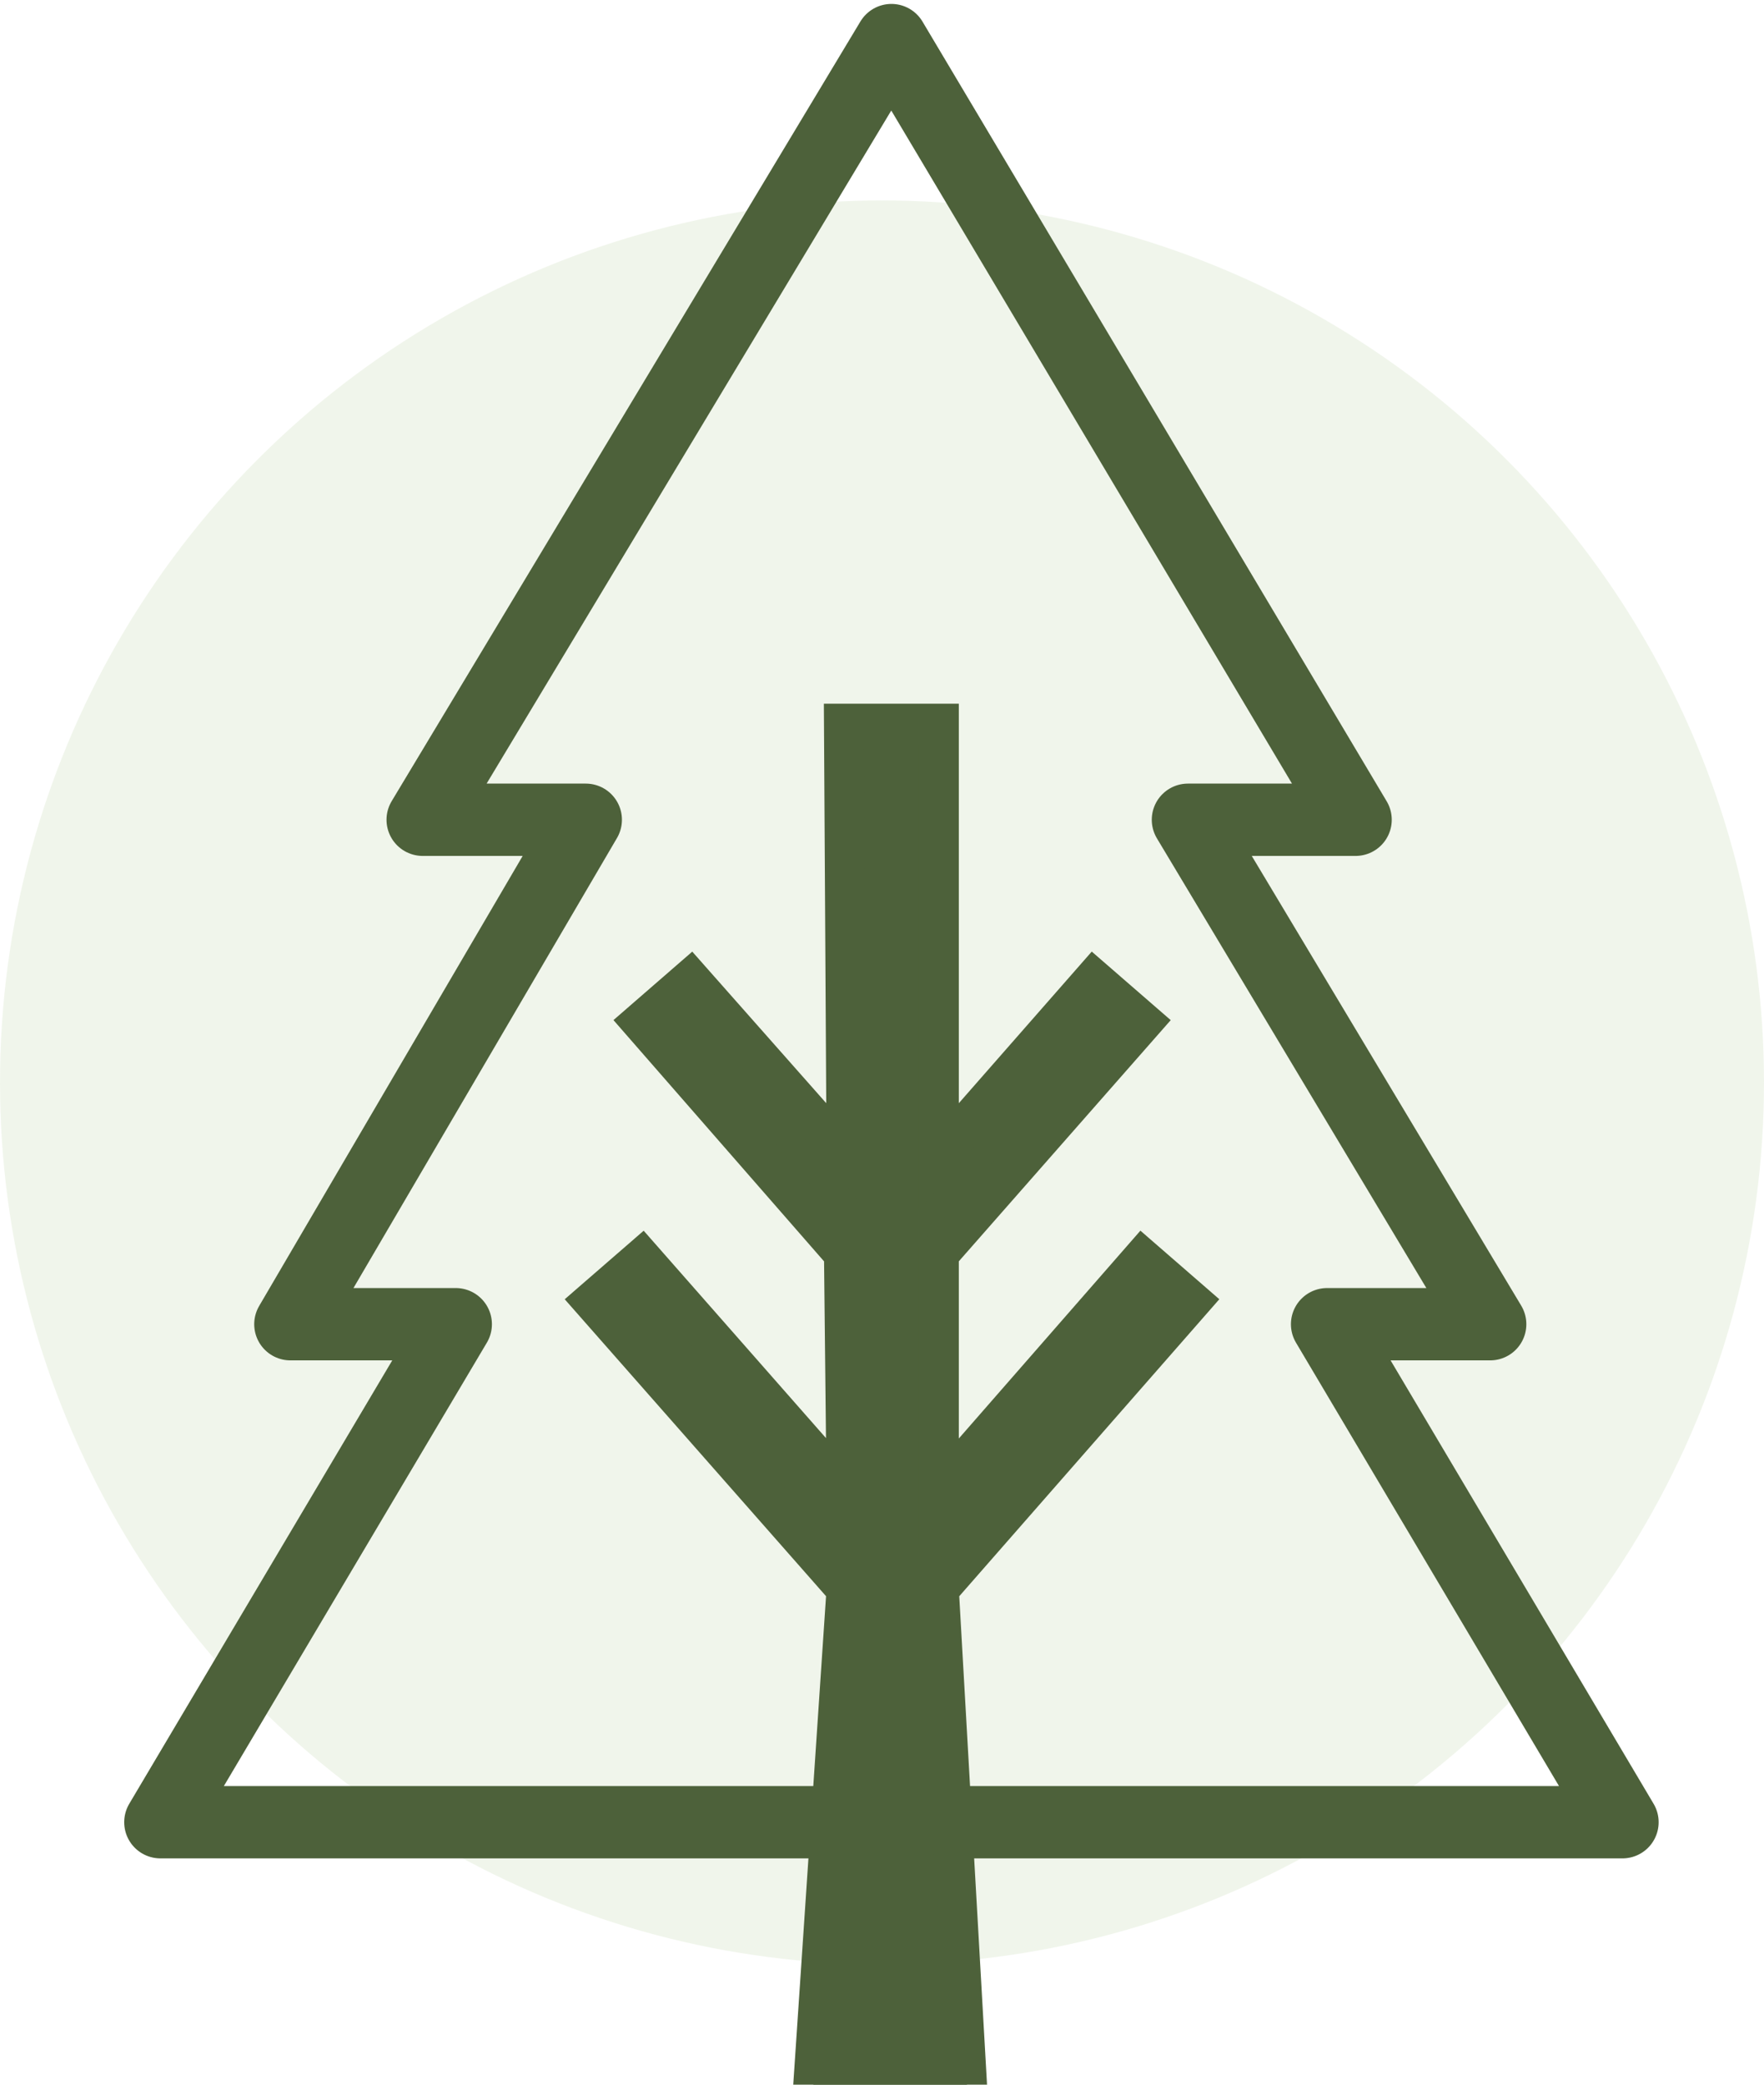 <svg width="44" height="52" viewBox="0 0 44 52" fill="none" xmlns="http://www.w3.org/2000/svg">
<circle opacity="0.5" cx="22" cy="27" r="22" fill="#E3EDD9"/>
<path d="M33.813 20.448L22.235 1L10.543 20.448H14.611L7.243 33.031H11.368L4 45.453H40.47L33.102 33.031H37.17L29.631 20.448H33.813Z" stroke="#4D613A" stroke-width="1.804" stroke-linejoin="round"/>
<path d="M23.416 28.847V18.053H21.053L21.117 28.847L17.221 24.44L16.008 25.494L21.053 31.274L21.117 37.214L16.008 31.402L14.794 32.456L21.117 39.641L20.287 52H24.119L23.416 39.641L29.707 32.456L28.494 31.402L23.416 37.214V31.274L28.494 25.494L27.28 24.44L23.416 28.847Z" fill="#4D613A"/>
<path d="M23.416 28.847V18.053H21.053L21.117 28.847L17.221 24.44L16.008 25.494L21.053 31.274L21.117 37.214L16.008 31.402L14.794 32.456L21.117 39.641L20.287 52H24.119L23.416 39.641L29.707 32.456L28.494 31.402L23.416 37.214V31.274L28.494 25.494L27.28 24.44L23.416 28.847Z" stroke="#4D613A"/>
</svg>
